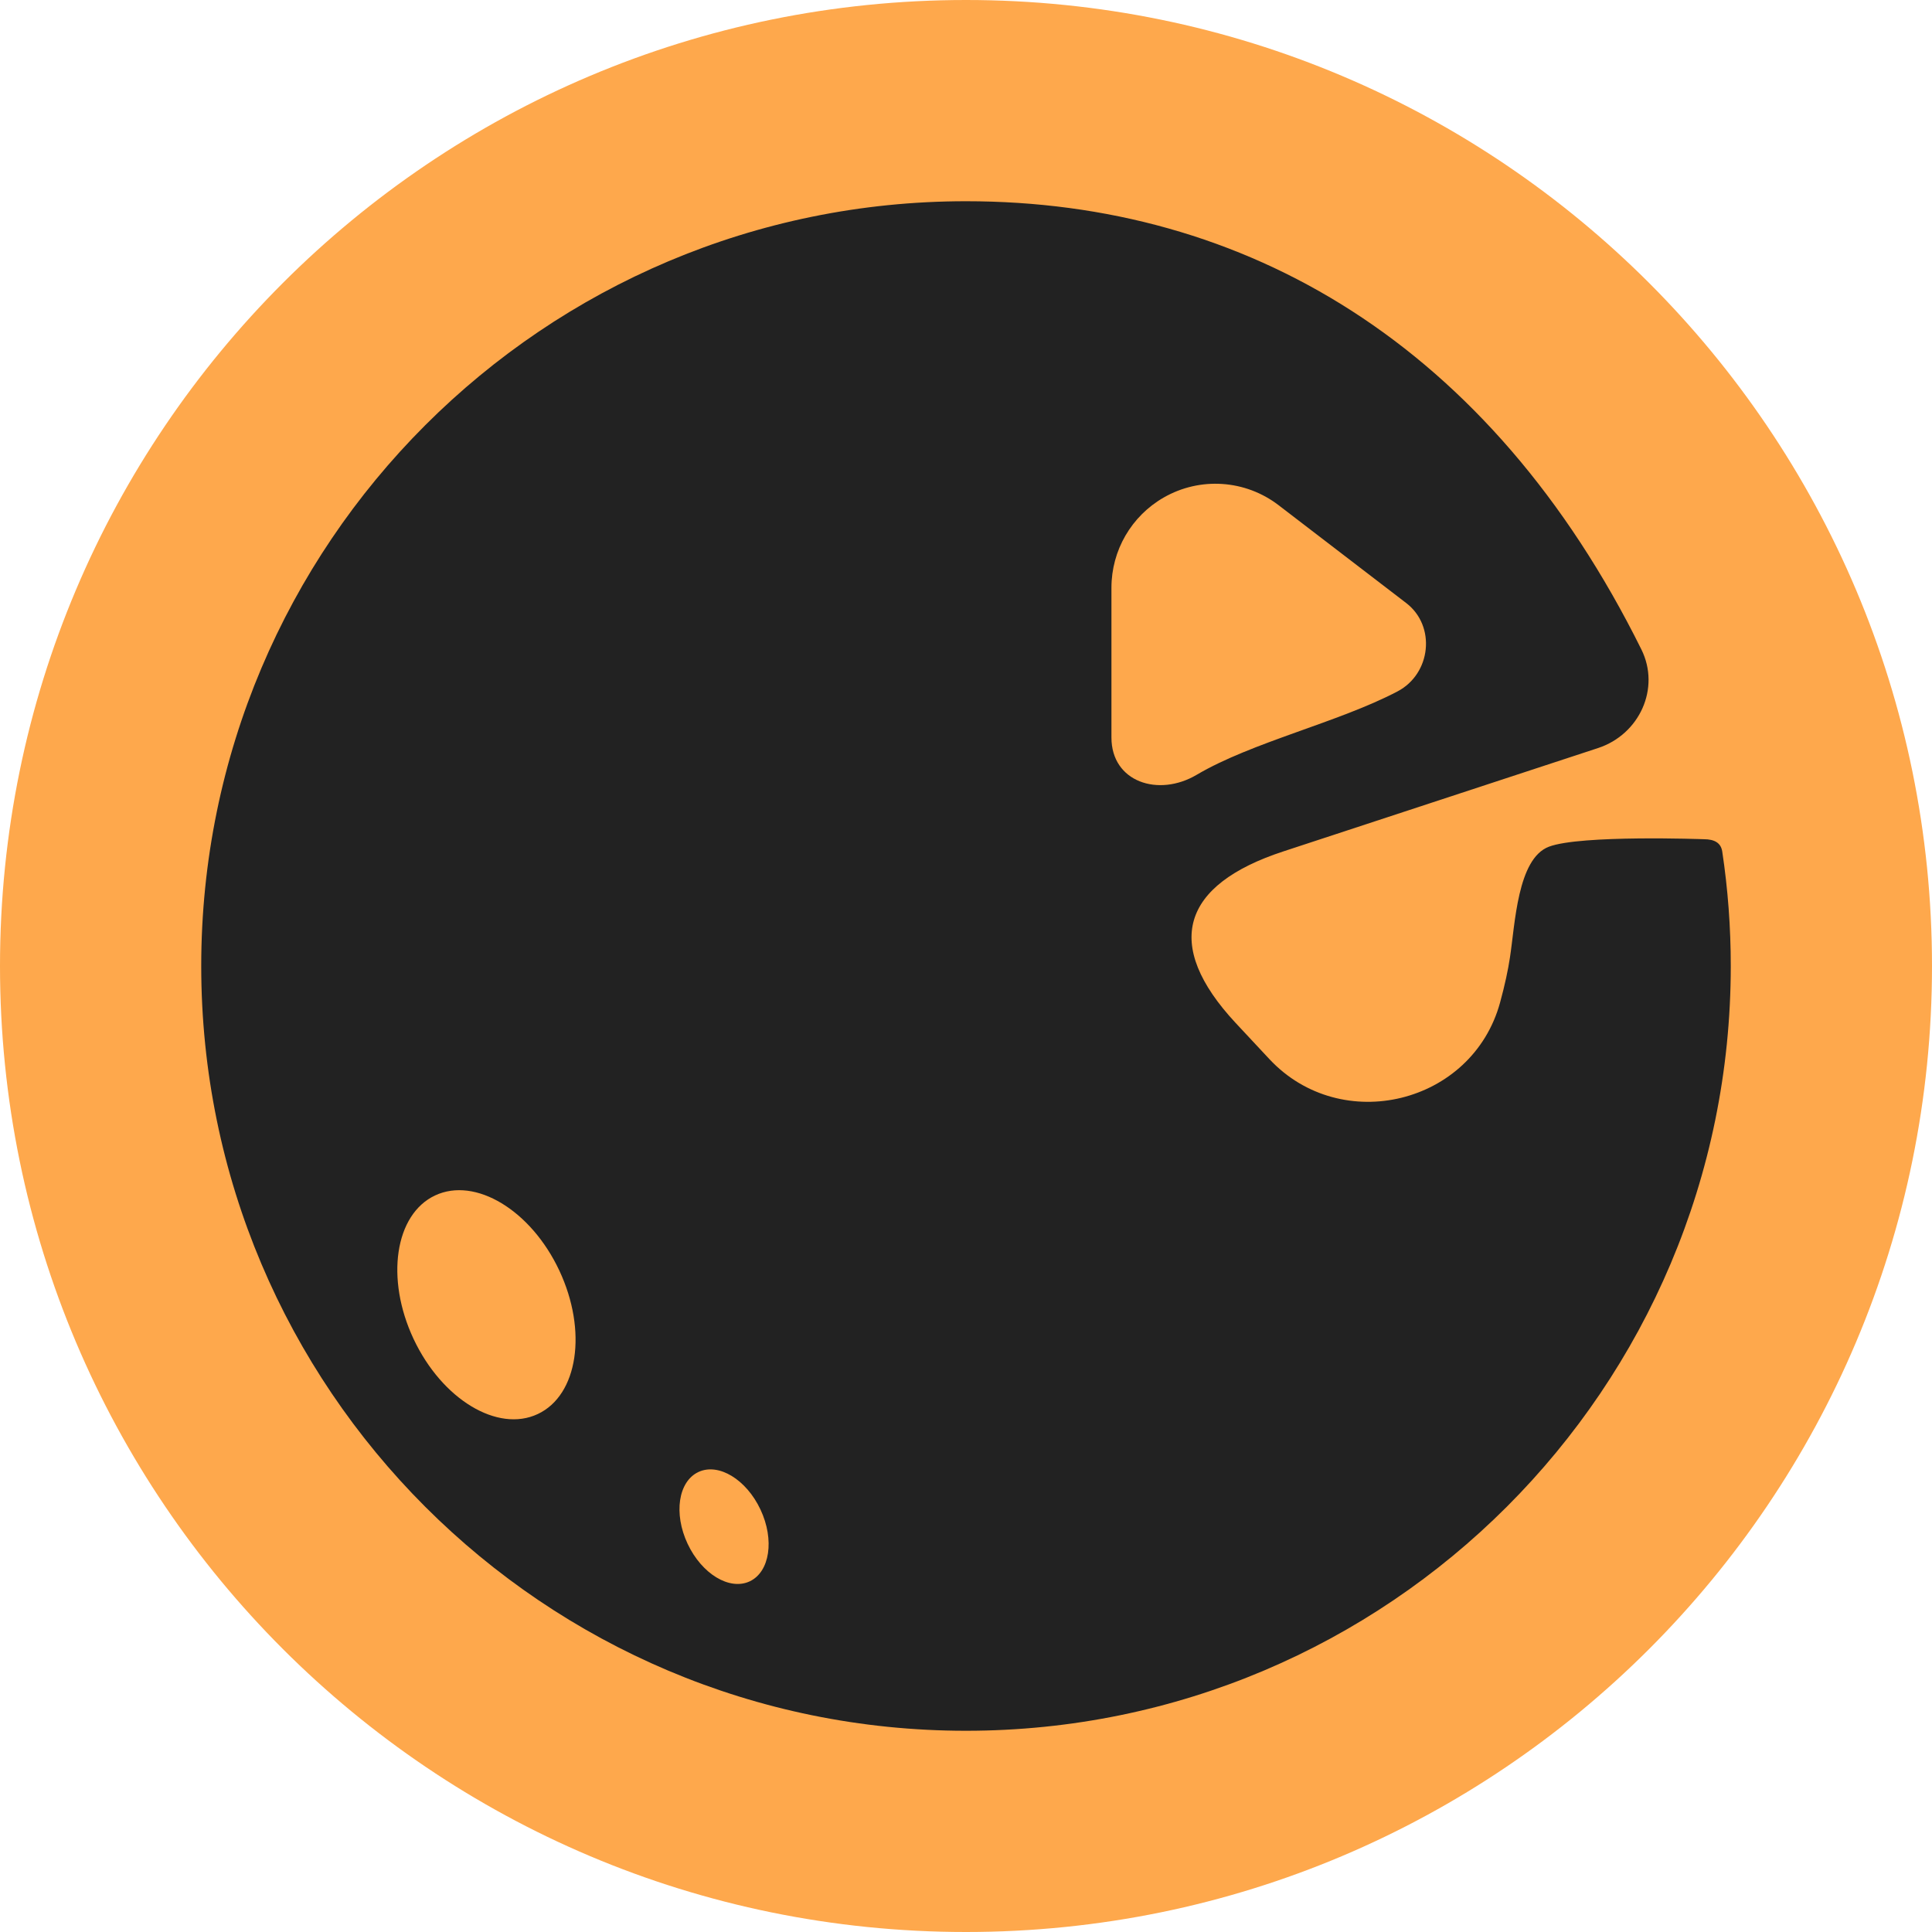 <svg width="32" height="32" viewBox="0 0 32 32" fill="none" xmlns="http://www.w3.org/2000/svg">
<g clip-path="url(#clip0_103_23)">
<g clip-path="url(#clip1_103_23)">
<path d="M32 16C32 24.837 24.837 32 16 32C7.163 32 0 24.837 0 16C0 7.163 7.163 0 16 0C24.837 0 32 7.163 32 16Z" fill="#FEA84C"/>
<path fill-rule="evenodd" clip-rule="evenodd" d="M16 28.667C22.996 28.667 28.667 22.996 28.667 16C28.667 15.356 28.619 14.723 28.526 14.105C28.505 13.965 28.404 13.9 28.22 13.9C28.22 13.9 26.179 13.825 25.655 14.024C25.132 14.222 25.095 15.308 25.009 15.862C24.978 16.067 24.926 16.312 24.846 16.605C24.386 18.288 22.217 18.817 21.025 17.542C20.834 17.337 20.646 17.136 20.464 16.941C19.256 15.642 19.57 14.654 21.256 14.102L26.469 12.39C27.154 12.165 27.506 11.401 27.186 10.756C24.682 5.706 20.634 3.333 16 3.333C9.004 3.333 3.333 9.004 3.333 16C3.333 22.996 9.004 28.667 16 28.667ZM19.821 12.833C20.739 12.291 22.168 11.966 23.147 11.452C23.703 11.16 23.789 10.37 23.291 9.988L21.178 8.368C20.627 7.945 19.876 7.895 19.274 8.241C18.739 8.548 18.409 9.117 18.409 9.734V12.216C18.409 12.952 19.187 13.208 19.821 12.833Z" fill="#222222"/>
<path fill-rule="evenodd" clip-rule="evenodd" d="M8.907 23.421C9.574 23.108 9.733 22.044 9.264 21.044C8.794 20.044 7.873 19.488 7.207 19.8C6.54 20.113 6.381 21.178 6.85 22.177C7.32 23.177 8.241 23.734 8.907 23.421ZM12.418 26.192C12.751 26.035 12.831 25.503 12.596 25.003C12.361 24.503 11.901 24.225 11.568 24.381C11.234 24.538 11.154 25.07 11.389 25.57C11.624 26.07 12.084 26.348 12.418 26.192Z" fill="#FEA84C"/>
</g>
</g>
<defs>
<clipPath id="clip0_103_23">
<rect width="32" height="32" fill="white"/>
</clipPath>
<clipPath id="clip1_103_23">
<rect width="32" height="32" fill="white"/>
</clipPath>
</defs>
</svg>
